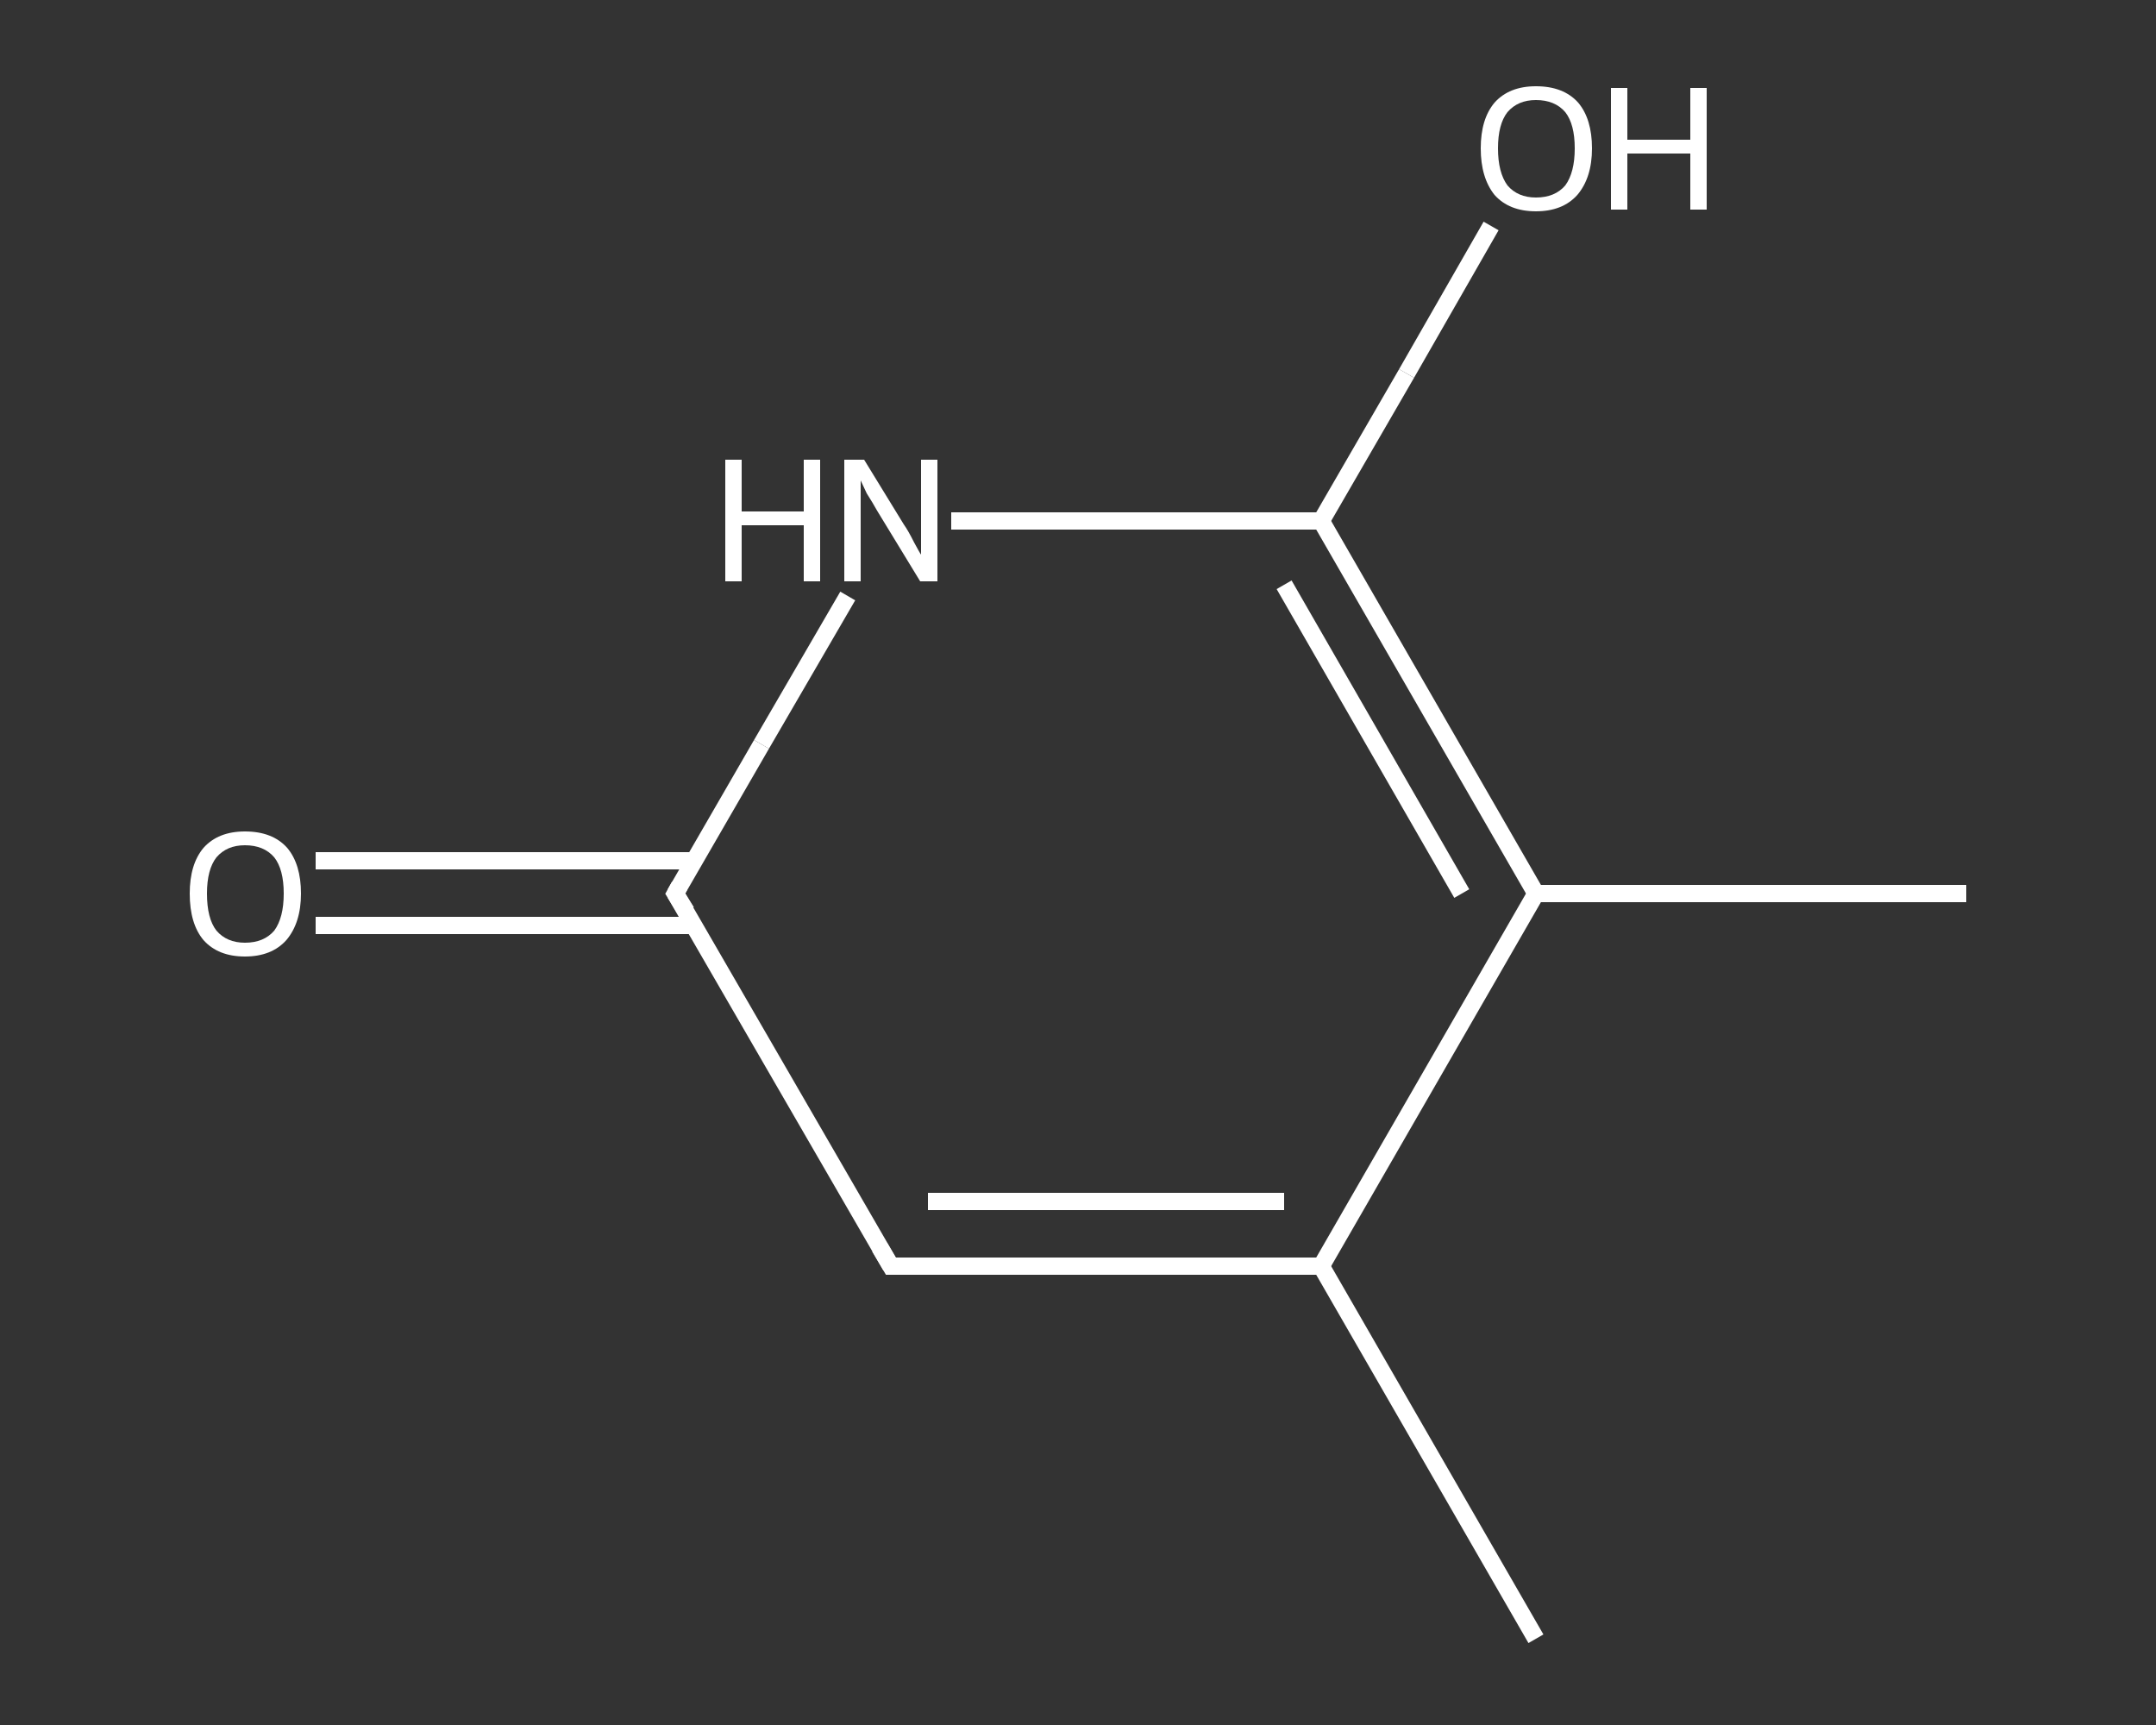 <?xml version='1.0' encoding='iso-8859-1'?>
<svg version='1.1' baseProfile='full'
              xmlns='http://www.w3.org/2000/svg'
                      xmlns:rdkit='http://www.rdkit.org/xml'
                      xmlns:xlink='http://www.w3.org/1999/xlink'
                  xml:space='preserve'
width='250px' height='200px' viewBox='0 0 250 200'>
<rect x="0" y="0" width="250" height="200" fill="#333333" stroke="none"/>
<!-- END OF HEADER -->
<rect style='opacity:1.0;fill:transparent;stroke:none' width='250.0' height='200.0' x='0.0' y='0.0'> </rect>
<path class='bond-0 atom-0 atom-1' d='M 178.1,190.0 L 153.2,146.8' style='fill:none;fill-rule:evenodd;stroke:#FFFFFF;stroke-width:2.0px;stroke-linecap:butt;stroke-linejoin:miter;stroke-opacity:1' />
<path class='bond-1 atom-1 atom-2' d='M 153.2,146.8 L 103.3,146.8' style='fill:none;fill-rule:evenodd;stroke:#FFFFFF;stroke-width:2.0px;stroke-linecap:butt;stroke-linejoin:miter;stroke-opacity:1' />
<path class='bond-1 atom-1 atom-2' d='M 148.9,139.3 L 107.6,139.3' style='fill:none;fill-rule:evenodd;stroke:#FFFFFF;stroke-width:2.0px;stroke-linecap:butt;stroke-linejoin:miter;stroke-opacity:1' />
<path class='bond-2 atom-2 atom-3' d='M 103.3,146.8 L 78.3,103.6' style='fill:none;fill-rule:evenodd;stroke:#FFFFFF;stroke-width:2.0px;stroke-linecap:butt;stroke-linejoin:miter;stroke-opacity:1' />
<path class='bond-3 atom-3 atom-4' d='M 80.5,99.8 L 58.5,99.8' style='fill:none;fill-rule:evenodd;stroke:#FFFFFF;stroke-width:2.0px;stroke-linecap:butt;stroke-linejoin:miter;stroke-opacity:1' />
<path class='bond-3 atom-3 atom-4' d='M 58.5,99.8 L 36.6,99.8' style='fill:none;fill-rule:evenodd;stroke:#FFFFFF;stroke-width:2.0px;stroke-linecap:butt;stroke-linejoin:miter;stroke-opacity:1' />
<path class='bond-3 atom-3 atom-4' d='M 80.5,107.3 L 58.5,107.3' style='fill:none;fill-rule:evenodd;stroke:#FFFFFF;stroke-width:2.0px;stroke-linecap:butt;stroke-linejoin:miter;stroke-opacity:1' />
<path class='bond-3 atom-3 atom-4' d='M 58.5,107.3 L 36.6,107.3' style='fill:none;fill-rule:evenodd;stroke:#FFFFFF;stroke-width:2.0px;stroke-linecap:butt;stroke-linejoin:miter;stroke-opacity:1' />
<path class='bond-4 atom-3 atom-5' d='M 78.3,103.6 L 88.3,86.3' style='fill:none;fill-rule:evenodd;stroke:#FFFFFF;stroke-width:2.0px;stroke-linecap:butt;stroke-linejoin:miter;stroke-opacity:1' />
<path class='bond-4 atom-3 atom-5' d='M 88.3,86.3 L 98.3,69.1' style='fill:none;fill-rule:evenodd;stroke:#FFFFFF;stroke-width:2.0px;stroke-linecap:butt;stroke-linejoin:miter;stroke-opacity:1' />
<path class='bond-5 atom-5 atom-6' d='M 110.3,60.4 L 131.7,60.4' style='fill:none;fill-rule:evenodd;stroke:#FFFFFF;stroke-width:2.0px;stroke-linecap:butt;stroke-linejoin:miter;stroke-opacity:1' />
<path class='bond-5 atom-5 atom-6' d='M 131.7,60.4 L 153.2,60.4' style='fill:none;fill-rule:evenodd;stroke:#FFFFFF;stroke-width:2.0px;stroke-linecap:butt;stroke-linejoin:miter;stroke-opacity:1' />
<path class='bond-6 atom-6 atom-7' d='M 153.2,60.4 L 163.1,43.3' style='fill:none;fill-rule:evenodd;stroke:#FFFFFF;stroke-width:2.0px;stroke-linecap:butt;stroke-linejoin:miter;stroke-opacity:1' />
<path class='bond-6 atom-6 atom-7' d='M 163.1,43.3 L 172.9,26.2' style='fill:none;fill-rule:evenodd;stroke:#FFFFFF;stroke-width:2.0px;stroke-linecap:butt;stroke-linejoin:miter;stroke-opacity:1' />
<path class='bond-7 atom-6 atom-8' d='M 153.2,60.4 L 178.1,103.6' style='fill:none;fill-rule:evenodd;stroke:#FFFFFF;stroke-width:2.0px;stroke-linecap:butt;stroke-linejoin:miter;stroke-opacity:1' />
<path class='bond-7 atom-6 atom-8' d='M 148.9,67.8 L 169.5,103.6' style='fill:none;fill-rule:evenodd;stroke:#FFFFFF;stroke-width:2.0px;stroke-linecap:butt;stroke-linejoin:miter;stroke-opacity:1' />
<path class='bond-8 atom-8 atom-9' d='M 178.1,103.6 L 228.0,103.6' style='fill:none;fill-rule:evenodd;stroke:#FFFFFF;stroke-width:2.0px;stroke-linecap:butt;stroke-linejoin:miter;stroke-opacity:1' />
<path class='bond-9 atom-8 atom-1' d='M 178.1,103.6 L 153.2,146.8' style='fill:none;fill-rule:evenodd;stroke:#FFFFFF;stroke-width:2.0px;stroke-linecap:butt;stroke-linejoin:miter;stroke-opacity:1' />
<path d='M 105.8,146.8 L 103.3,146.8 L 102.0,144.6' style='fill:none;stroke:#FFFFFF;stroke-width:2.0px;stroke-linecap:butt;stroke-linejoin:miter;stroke-opacity:1;' />
<path d='M 79.6,105.7 L 78.3,103.6 L 78.8,102.7' style='fill:none;stroke:#FFFFFF;stroke-width:2.0px;stroke-linecap:butt;stroke-linejoin:miter;stroke-opacity:1;' />
<path class='atom-4' d='M 22.0 103.6
Q 22.0 100.2, 23.6 98.3
Q 25.3 96.4, 28.4 96.4
Q 31.6 96.4, 33.3 98.3
Q 34.9 100.2, 34.9 103.6
Q 34.9 107.0, 33.2 109.0
Q 31.5 110.9, 28.4 110.9
Q 25.3 110.9, 23.6 109.0
Q 22.0 107.1, 22.0 103.6
M 28.4 109.3
Q 30.6 109.3, 31.8 107.9
Q 32.9 106.4, 32.9 103.6
Q 32.9 100.8, 31.8 99.4
Q 30.6 98.0, 28.4 98.0
Q 26.3 98.0, 25.1 99.4
Q 24.0 100.8, 24.0 103.6
Q 24.0 106.5, 25.1 107.9
Q 26.3 109.3, 28.4 109.3
' fill='#FFFFFF'/>
<path class='atom-5' d='M 84.1 53.3
L 86.0 53.3
L 86.0 59.3
L 93.2 59.3
L 93.2 53.3
L 95.1 53.3
L 95.1 67.4
L 93.2 67.4
L 93.2 60.9
L 86.0 60.9
L 86.0 67.4
L 84.1 67.4
L 84.1 53.3
' fill='#FFFFFF'/>
<path class='atom-5' d='M 100.2 53.3
L 104.8 60.8
Q 105.3 61.5, 106.0 62.9
Q 106.7 64.2, 106.8 64.3
L 106.8 53.3
L 108.7 53.3
L 108.7 67.4
L 106.7 67.4
L 101.7 59.2
Q 101.2 58.3, 100.5 57.2
Q 100.0 56.1, 99.8 55.7
L 99.8 67.4
L 97.9 67.4
L 97.9 53.3
L 100.2 53.3
' fill='#FFFFFF'/>
<path class='atom-7' d='M 171.7 17.2
Q 171.7 13.8, 173.3 11.9
Q 175.0 10.0, 178.1 10.0
Q 181.3 10.0, 183.0 11.9
Q 184.6 13.8, 184.6 17.2
Q 184.6 20.6, 182.9 22.6
Q 181.2 24.5, 178.1 24.5
Q 175.0 24.5, 173.3 22.6
Q 171.7 20.6, 171.7 17.2
M 178.1 22.9
Q 180.3 22.9, 181.5 21.5
Q 182.6 20.0, 182.6 17.2
Q 182.6 14.4, 181.5 13.0
Q 180.3 11.6, 178.1 11.6
Q 176.0 11.6, 174.8 13.0
Q 173.7 14.4, 173.7 17.2
Q 173.7 20.0, 174.8 21.5
Q 176.0 22.9, 178.1 22.9
' fill='#FFFFFF'/>
<path class='atom-7' d='M 186.8 10.2
L 188.7 10.2
L 188.7 16.2
L 196.0 16.2
L 196.0 10.2
L 197.9 10.2
L 197.9 24.3
L 196.0 24.3
L 196.0 17.8
L 188.7 17.8
L 188.7 24.3
L 186.8 24.3
L 186.8 10.2
' fill='#FFFFFF'/>
</svg>
